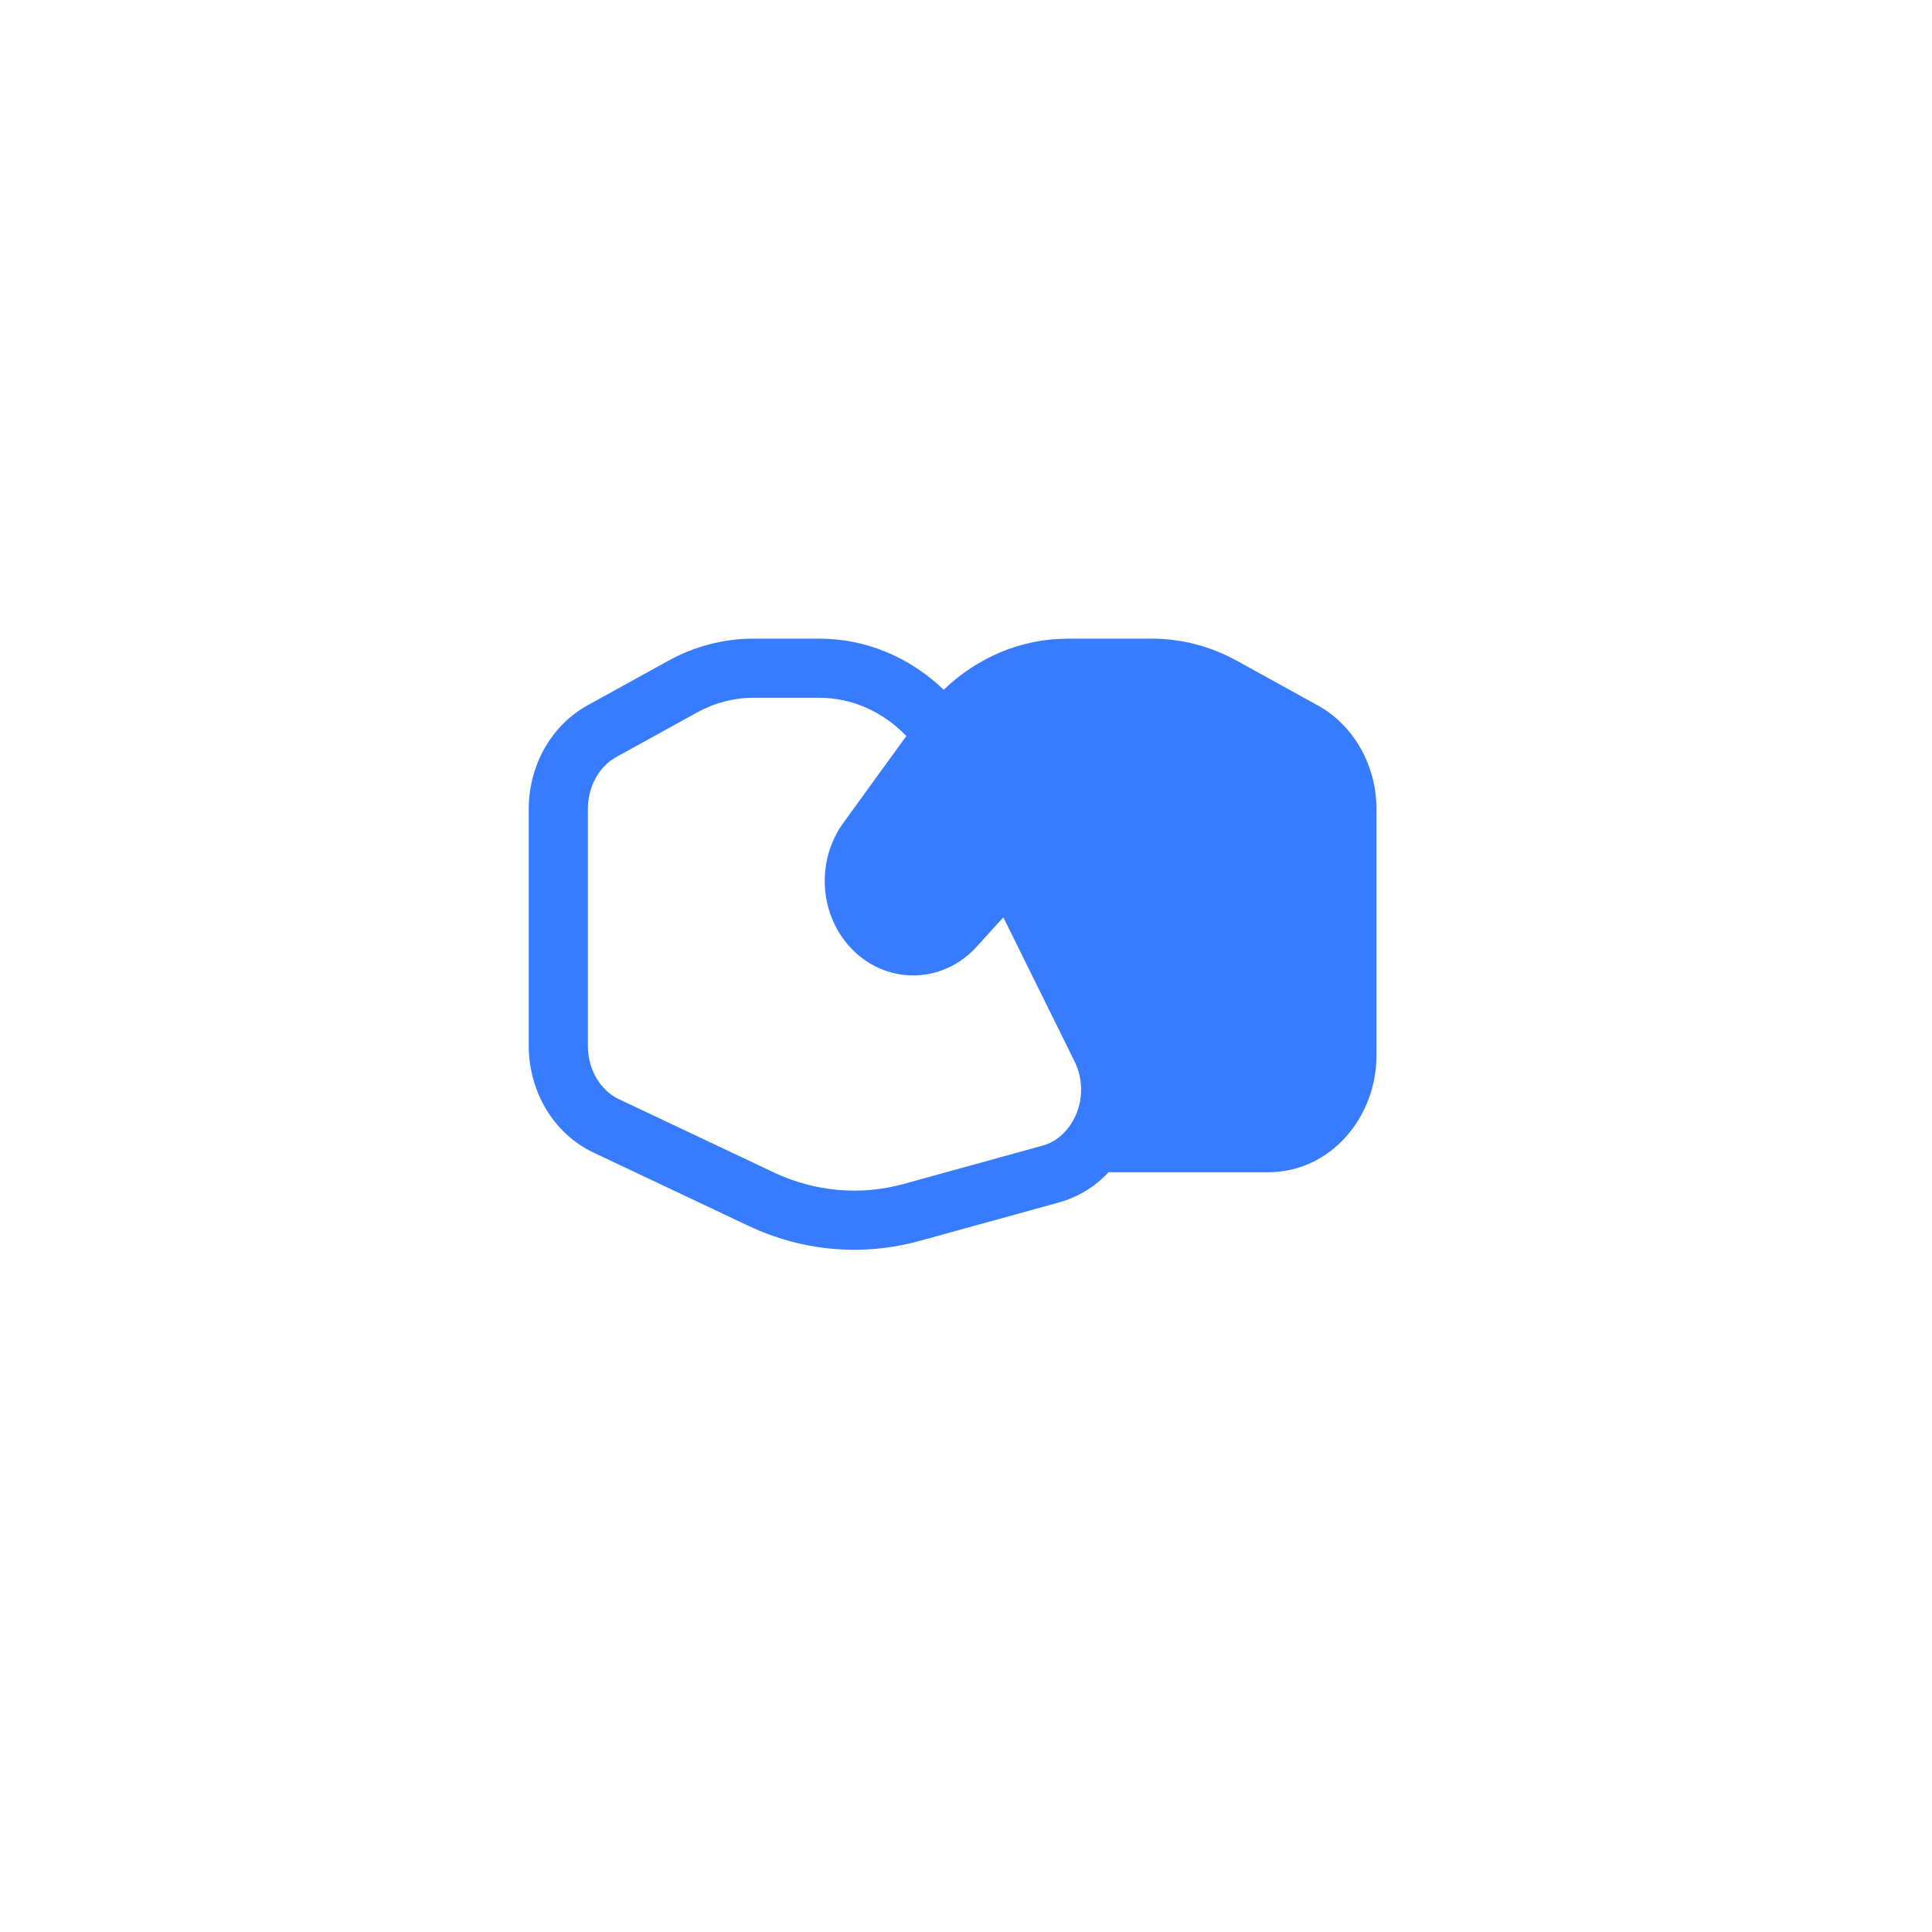 <svg width="49" height="49" viewBox="0 0 49 49" fill="none" xmlns="http://www.w3.org/2000/svg">
<path fill-rule="evenodd" clip-rule="evenodd" d="M16.953 16.757C17.617 16.391 18.354 16.198 19.104 16.198H20.786C21.976 16.198 23.087 16.679 23.934 17.494C24.788 16.673 25.901 16.198 27.083 16.198H29.216C29.966 16.198 30.703 16.391 31.367 16.757L33.417 17.888C34.356 18.406 34.91 19.436 34.91 20.518V26.774C34.91 28.336 33.747 29.731 32.16 29.731H28.114C27.784 30.087 27.358 30.359 26.85 30.499L23.32 31.473C21.873 31.872 20.348 31.736 18.982 31.09L15.052 29.232C14.027 28.748 13.41 27.667 13.41 26.526V20.518C13.41 19.436 13.964 18.406 14.903 17.888L16.953 16.757ZM22.987 18.667C22.387 18.044 21.601 17.698 20.786 17.698H19.104C18.613 17.698 18.125 17.824 17.678 18.07L15.628 19.201C15.212 19.43 14.91 19.928 14.91 20.518V26.526C14.91 27.15 15.247 27.665 15.693 27.876L19.623 29.734C20.668 30.228 21.825 30.33 22.922 30.027L26.451 29.053C27.203 28.846 27.698 27.818 27.249 26.911L25.447 23.265L24.771 24.01C23.891 24.982 22.43 24.982 21.549 24.01C20.769 23.15 20.707 21.811 21.387 20.873L22.987 18.667Z" fill="#377BFF"/>
</svg>
